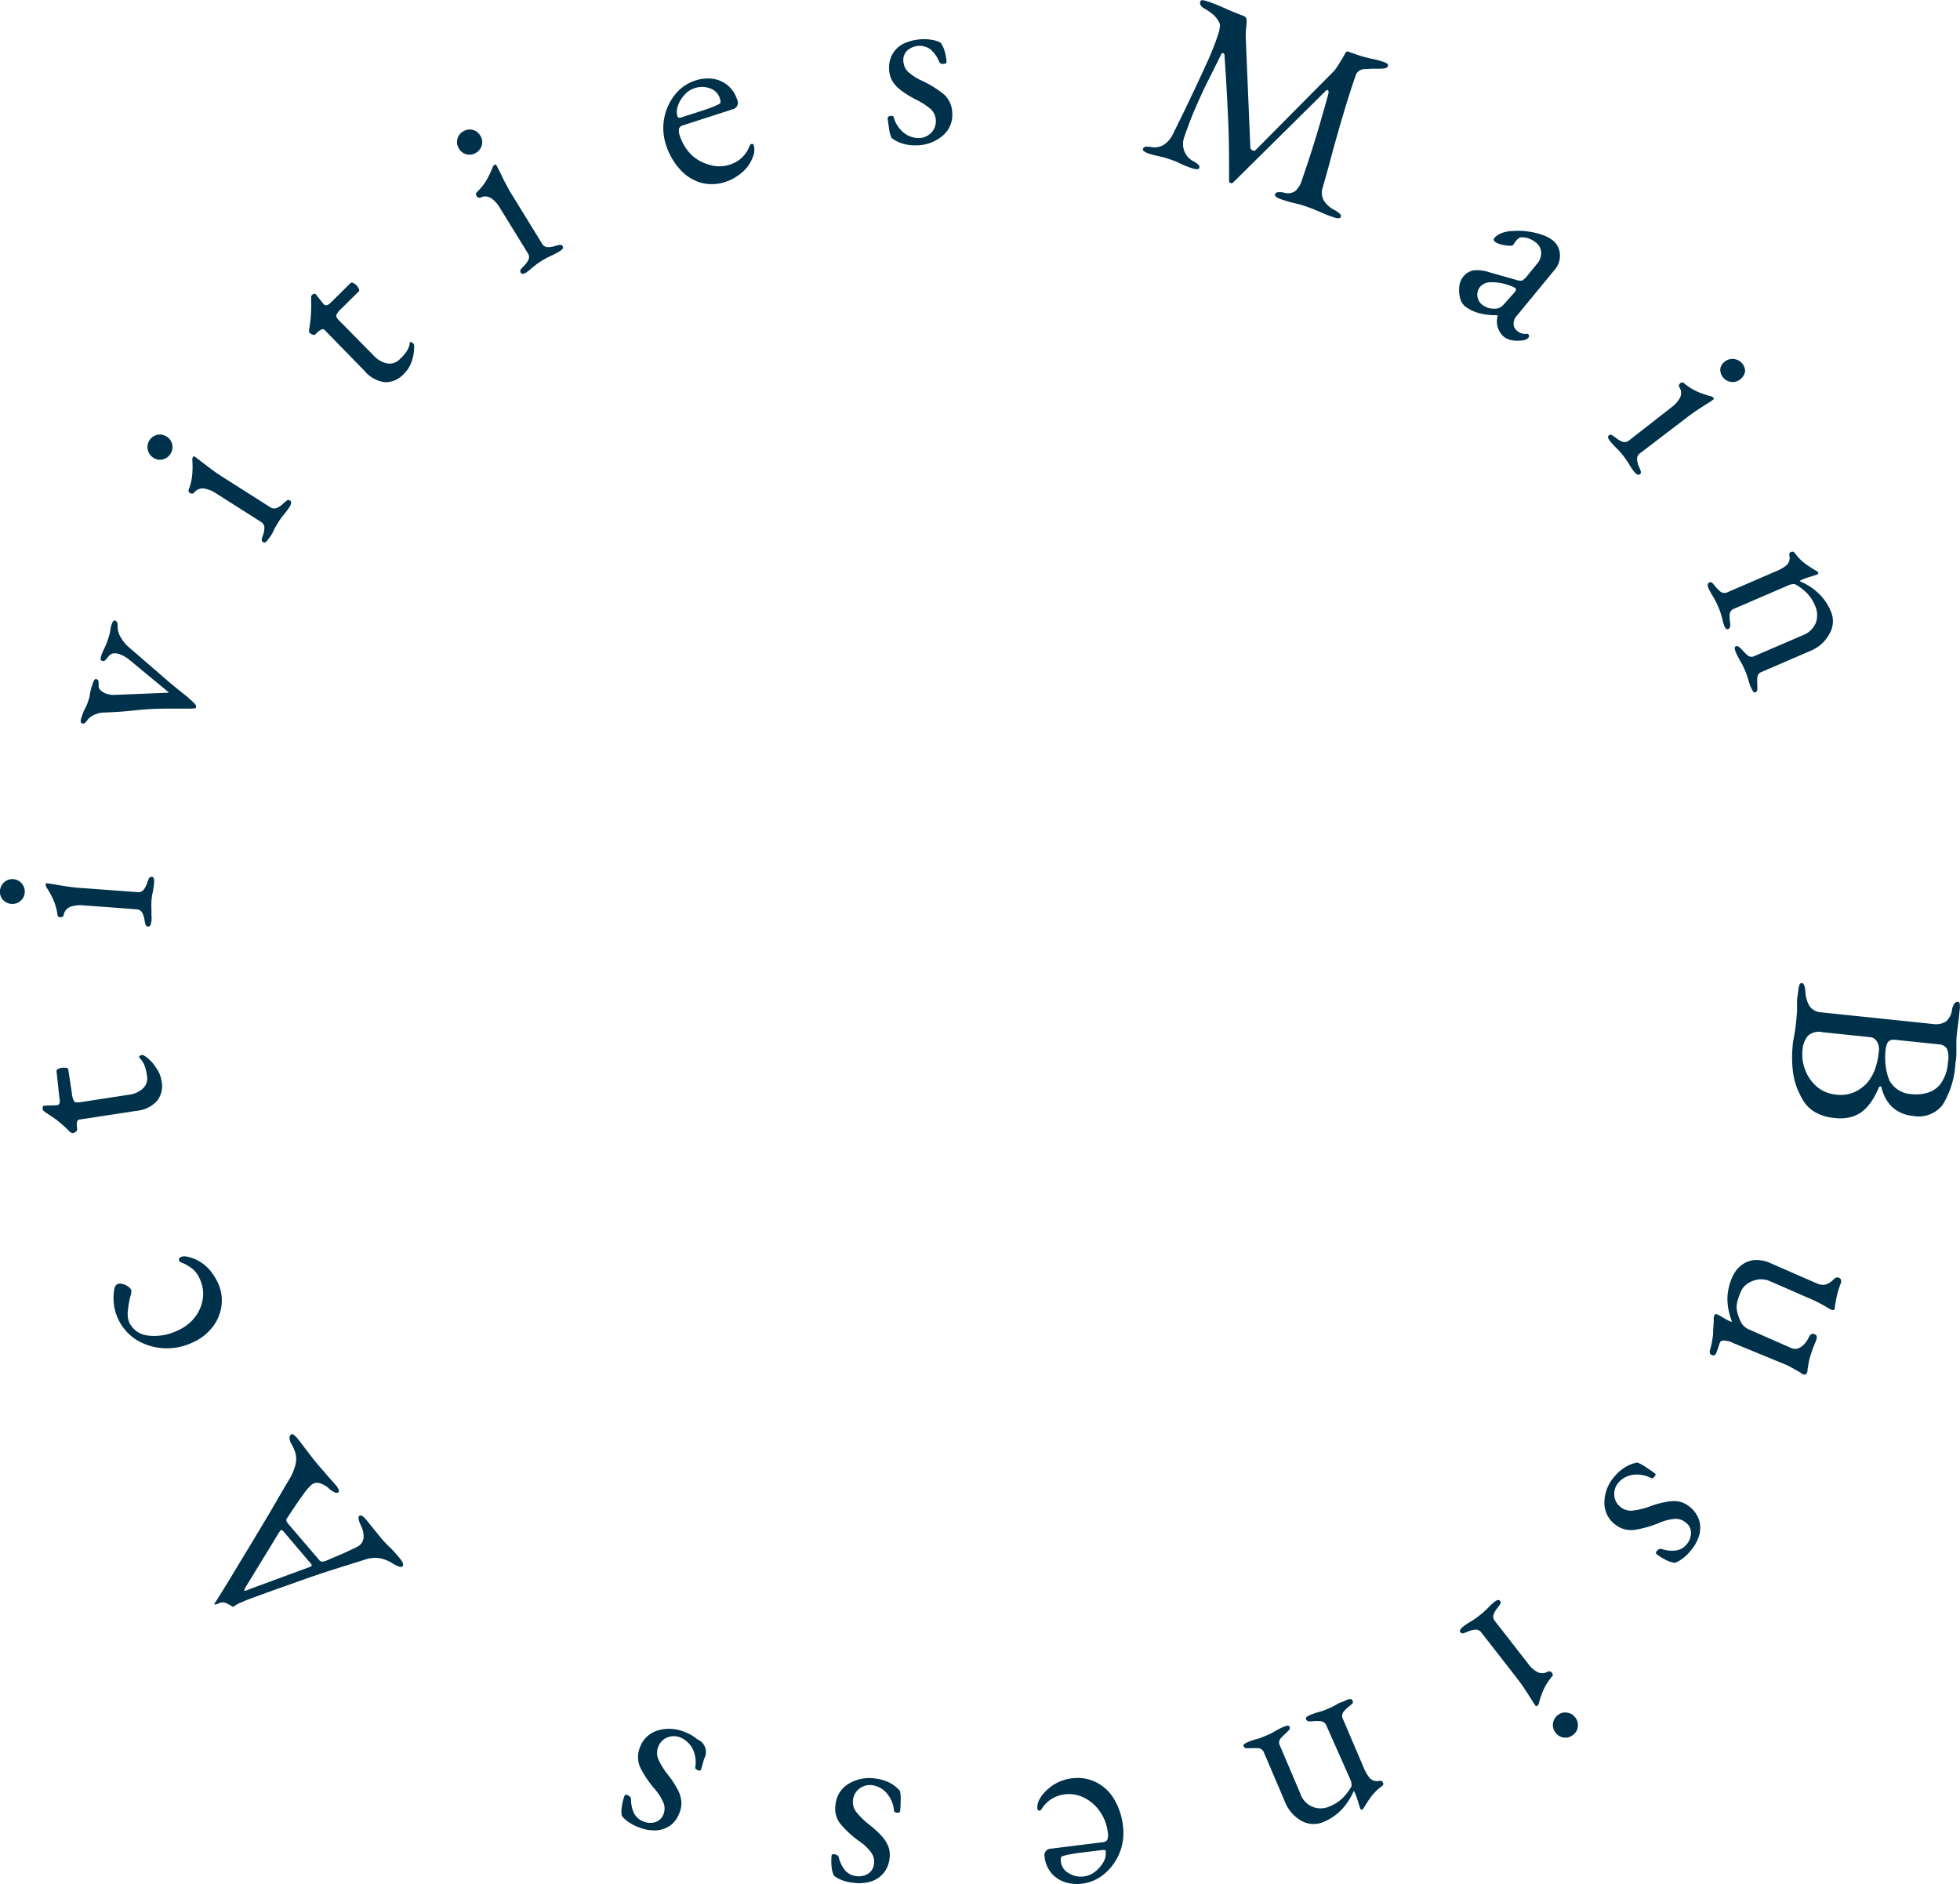 <svg xmlns="http://www.w3.org/2000/svg" viewBox="0 0 237.88 228.69"><defs><style>.cls-1{fill:#00314b;}</style></defs><g id="Layer_2" data-name="Layer 2"><g id="レイヤー_1" data-name="レイヤー 1"><path class="cls-1" d="M139.43,18.64a2.17,2.17,0,0,1-.57-.27c-.13-.1-.18-.21-.14-.32a.39.39,0,0,1,.33-.24,3.34,3.34,0,0,1,.78.05,2.07,2.07,0,0,0,1.4-.28,3.15,3.15,0,0,0,1.13-1.32c.81-1.62,1.57-3.18,2.27-4.66s1.32-2.82,1.86-4,.93-2.2,1.21-3l.16-.48a3.67,3.67,0,0,0,.13-.46c0-.16.06-.33.08-.5a1,1,0,0,0-.18-.59,3.33,3.33,0,0,0-.79-.92,9,9,0,0,0-1-.66.91.91,0,0,1-.38-.37.47.47,0,0,1-.05-.41c.05-.16.17-.21.36-.18a4.18,4.18,0,0,1,.71.2c.19.06.48.17.86.32s.79.33,1.23.53l1.23.52.86.33a.53.53,0,0,1,.3.23.7.7,0,0,1,.08.4c0,.38-.06.77-.09,1.18a10,10,0,0,0,0,1.22l.54,12.92a.42.42,0,0,0,.23.35.3.3,0,0,0,.39,0l9.61-9.69c.21-.29.43-.61.66-1s.43-.69.59-1,.28-.32.41-.27l1,.35a14.85,14.85,0,0,0,1.84.51,12.9,12.9,0,0,1,1.47.39,1.55,1.55,0,0,1,.35.17.25.25,0,0,1,.15.31.39.39,0,0,1-.27.26,2.82,2.82,0,0,1-.68.08l-.93,0-1,.05a1.18,1.18,0,0,0-.62.21,1.07,1.07,0,0,0-.4.52c-.46,1.32-.86,2.57-1.22,3.75s-.69,2.31-1,3.4-.61,2.16-.89,3.23-.59,2.15-.9,3.24a2,2,0,0,0,.1,1.55,3.24,3.24,0,0,0,1.33,1.2,3.07,3.07,0,0,1,.64.45.35.35,0,0,1,.11.39c0,.11-.14.16-.31.16a2.16,2.16,0,0,1-.61-.14,12,12,0,0,1-1.25-.48l-.93-.4c-.29-.12-.66-.26-1.09-.41s-.7-.23-1-.3l-.85-.21c-.3-.07-.71-.2-1.22-.37a2.32,2.32,0,0,1-.57-.28c-.13-.1-.18-.21-.14-.32a.39.39,0,0,1,.34-.25,2.24,2.24,0,0,1,.77.06,1.59,1.59,0,0,0,1.33-.19,2.82,2.82,0,0,0,.82-1.35c.47-1.36.88-2.59,1.23-3.7s.69-2.2,1-3.29.66-2.27,1-3.56c0-.21,0-.33-.07-.36s-.22,0-.38.2l-11.12,11a.27.27,0,0,1-.31.07.23.23,0,0,1-.19-.27c0-2.47,0-4.92-.11-7.35s-.25-5.08-.45-7.92a.22.22,0,0,0-.15-.21.16.16,0,0,0-.22.08c-.63,1.27-1.2,2.43-1.73,3.48s-1,2.11-1.46,3.16-.89,2.22-1.34,3.51a2.41,2.41,0,0,0,0,1.57,2.24,2.24,0,0,0,1.08,1.28,2.85,2.85,0,0,1,.64.44.35.35,0,0,1,.12.39c0,.11-.14.17-.31.16a2.08,2.08,0,0,1-.62-.13,11.33,11.33,0,0,1-1.13-.44l-.66-.31c-.19-.08-.47-.19-.83-.31s-.61-.2-.8-.25l-.68-.16A10.18,10.18,0,0,1,139.43,18.64Z"/><path class="cls-1" d="M177.81,37.18a1.88,1.88,0,0,1-.6-1,3.76,3.76,0,0,1-.1-1.38,2.21,2.21,0,0,1,.41-1.13,2.11,2.11,0,0,1,1.33-.86,4.56,4.56,0,0,1,1.89.23l3.18.9a1.6,1.6,0,0,0,.81.11,2.17,2.17,0,0,0,.59-.53L186.56,32a2,2,0,0,0,.49-1.33,1.63,1.63,0,0,0-.7-1.28,2.94,2.94,0,0,0-.8-.44,2.32,2.32,0,0,0-.83-.15.55.55,0,0,0-.41.13,2,2,0,0,0-.36.36l-.16.22a2.3,2.3,0,0,1-.15.23c-.06.07-.24.1-.55.08a4.53,4.53,0,0,1-.93-.16,2.19,2.19,0,0,1-.73-.32.51.51,0,0,1-.14-.21.26.26,0,0,1,.05-.21,2.17,2.17,0,0,1,.89-.62,3.72,3.72,0,0,1,1.34-.26,8.9,8.9,0,0,1,1.86.05,8.57,8.57,0,0,1,1.71.4,4.35,4.35,0,0,1,1.26.64,2.3,2.3,0,0,1,.92,1.7,2.61,2.61,0,0,1-.64,1.92l-4.58,5.56a1.44,1.44,0,0,0-.4,1,1,1,0,0,0,.38.8,1.55,1.55,0,0,0,1.07.42.45.45,0,0,1,.29,0,.3.3,0,0,1,.05.46.93.93,0,0,1-.67.31,3.9,3.9,0,0,1-1.28,0,2.25,2.25,0,0,1-1-.41,2.45,2.45,0,0,1-.76-2.58l-.07-.06A7.48,7.48,0,0,1,179.5,38,4.81,4.81,0,0,1,177.81,37.18Zm2-.26a2.63,2.63,0,0,0,.92.48,2.84,2.84,0,0,0,.92.05,1.29,1.29,0,0,0,.45-.16,2.67,2.67,0,0,0,.61-.57l1-1.12a1.14,1.14,0,0,0,.27-.39.25.25,0,0,0-.09-.27l-.19-.1a1.86,1.86,0,0,0-.38-.15,6,6,0,0,0-2.46-.43,1.65,1.65,0,0,0-1.18.5,1.48,1.48,0,0,0-.37,1.22A1.56,1.56,0,0,0,179.81,36.92Z"/><path class="cls-1" d="M195.38,53.5a1.08,1.08,0,0,1-.21-.39.26.26,0,0,1,.1-.28.33.33,0,0,1,.4,0,3.51,3.51,0,0,1,.4.27,3,3,0,0,0,.89.53.86.86,0,0,0,.81-.22l5.12-4a3.71,3.71,0,0,0,1-1.12,1.3,1.3,0,0,0-.07-1.3.39.39,0,0,1-.05-.25.43.43,0,0,1,.17-.23.31.31,0,0,1,.45,0,6.87,6.87,0,0,0,1.8,1.1,12.23,12.23,0,0,0,1.32.45.74.74,0,0,1,.43.2c.07.09.07.17,0,.23a9,9,0,0,1-.79.53c-.4.25-.84.53-1.31.85s-.89.63-1.25.91L199.06,55a.82.82,0,0,0-.37.73,2.64,2.64,0,0,0,.27,1,3.25,3.25,0,0,1,.17.46.31.31,0,0,1-.12.38c-.17.14-.38,0-.63-.26a8.64,8.64,0,0,1-.53-.75c-.12-.2-.23-.39-.35-.57s-.28-.41-.5-.69-.39-.48-.54-.64l-.47-.47A8,8,0,0,1,195.38,53.5Zm13.73-7.72a1.44,1.44,0,0,1-.31-1.11,1.53,1.53,0,0,1,3,.37,1.5,1.5,0,0,1-.59,1,1.44,1.44,0,0,1-1.11.31A1.46,1.46,0,0,1,209.11,45.78Z"/><path class="cls-1" d="M207.36,71.4a1.14,1.14,0,0,1-.1-.43.26.26,0,0,1,.17-.25.31.31,0,0,1,.36,0,4.27,4.27,0,0,1,.35.4,4.58,4.58,0,0,0,.65.67.84.84,0,0,0,.91.07l5.92-2.56a4.71,4.71,0,0,0,1.21-.7,1.19,1.19,0,0,0,.34-1.17,1,1,0,0,1,0-.25.3.3,0,0,1,.2-.18.31.31,0,0,1,.44.1,6.4,6.4,0,0,0,1.28,1.31,13.32,13.32,0,0,0,1.31.84l.16.11a.38.38,0,0,1,.11.14.14.14,0,0,1,0,.12.25.25,0,0,1-.12.1l-.81.27a8.77,8.77,0,0,0-1,.35,1.24,1.24,0,0,0-.2.1c-.06,0-.1.07-.11.1A7.34,7.34,0,0,1,220.7,72a6.33,6.33,0,0,1,1.5,2.18,3,3,0,0,1-.14,2.7A4.57,4.57,0,0,1,219.71,79l-5.86,2.53a.79.79,0,0,0-.57.7,7.44,7.44,0,0,0,0,.94,4.17,4.17,0,0,1,0,.5.34.34,0,0,1-.22.34.22.22,0,0,1-.29-.1,1.76,1.76,0,0,1-.2-.34,5.84,5.84,0,0,1-.32-.87l-.19-.61q-.09-.28-.3-.78a8.15,8.15,0,0,0-.36-.76l-.34-.59a8.73,8.73,0,0,1-.41-.85,2.07,2.07,0,0,1-.11-.37c0-.15,0-.24.12-.29a.35.35,0,0,1,.4.07,4,4,0,0,1,.37.35q.31.34.66.66a.77.77,0,0,0,.89.07l5.79-2.49a2.81,2.81,0,0,0,1.6-1.49,2.77,2.77,0,0,0-.08-2.11,4.85,4.85,0,0,0-1.06-1.6,6.23,6.23,0,0,0-1.36-1,.72.72,0,0,0-.36,0,1.06,1.06,0,0,0-.37.09l-6.64,2.86a.83.83,0,0,0-.58.71,4.84,4.84,0,0,0,.05.93c.07.47,0,.74-.17.82a.25.25,0,0,1-.29,0,1,1,0,0,1-.25-.39A8.71,8.71,0,0,1,209,75c-.06-.23-.12-.43-.18-.62a6.5,6.5,0,0,0-.31-.79,7.74,7.74,0,0,0-.35-.74c-.1-.19-.21-.38-.33-.58A7.47,7.47,0,0,1,207.36,71.4Z"/><path class="cls-1" d="M218.26,120.14a2.11,2.11,0,0,1,.14-.62.28.28,0,0,1,.28-.21c.24,0,.38.37.43,1a3.85,3.85,0,0,0,.51,1.8,1.88,1.88,0,0,0,1.49.76l13.42,1.4a2.41,2.41,0,0,0,1.63-.28,2.29,2.29,0,0,0,.76-1.49,1.63,1.63,0,0,1,.3-.72.45.45,0,0,1,.4-.2c.12,0,.2.1.23.26a2.64,2.64,0,0,1,0,.64c-.06.53-.1,1-.13,1.25s-.07.58-.11.85-.08.6-.12,1a9,9,0,0,0-.05,1c0,.29,0,.6,0,1s0,.82-.11,1.39a10.75,10.75,0,0,1-1.55,5.11,3.67,3.67,0,0,1-3.62,1.35,4.29,4.29,0,0,1-1.74-.53,3.92,3.92,0,0,1-1-.78,6.05,6.05,0,0,1-.64-.94,6.73,6.73,0,0,1-.43-1.19c0-.09-.06-.13-.13-.14a.19.19,0,0,0-.17.1,12.56,12.56,0,0,1-.69,1.37,6.36,6.36,0,0,1-1,1.28,3.92,3.92,0,0,1-1.48.9,5.12,5.12,0,0,1-2.21.18,5.48,5.48,0,0,1-2.54-.8,4.16,4.16,0,0,1-1.33-1.39,12.4,12.4,0,0,1-.7-1.43,8.82,8.82,0,0,1-.52-2.22,14,14,0,0,1,0-3c0-.26.09-.65.18-1.16s.17-1.07.23-1.67.09-1,.11-1.31,0-.74,0-1.13S218.2,120.72,218.26,120.14Zm.51,7.26a5.21,5.21,0,0,0,.34,2.51,5,5,0,0,0,1.43,2,4.12,4.12,0,0,0,2.25.93,4.18,4.18,0,0,0,2-.19,4.35,4.35,0,0,0,1.33-.77,4,4,0,0,0,.79-.85,5.93,5.93,0,0,0,.62-1.17,8.31,8.31,0,0,0,.48-2.15,1.86,1.86,0,0,0-.25-1.37,1.1,1.1,0,0,0-.65-.45l-5.94-.62a2,2,0,0,0-1.75.44A3,3,0,0,0,218.77,127.4Zm10.07.06a9.33,9.33,0,0,0,0,1.76,6.75,6.75,0,0,0,.49,1.94,3.21,3.21,0,0,0,2.7,1.63,4.91,4.91,0,0,0,1.81-.14,3.17,3.17,0,0,0,1.67-1.09,5,5,0,0,0,.91-2.71,2.61,2.61,0,0,0-.16-1.63,1.3,1.3,0,0,0-1-.48l-5.2-.54c-.51-.06-.85.08-1,.41A2.82,2.82,0,0,0,228.84,127.46Z"/><path class="cls-1" d="M208.09,159.61c.06-.13.16-.16.31-.1s.44.23.78.43.62.35.86.46l.1,0,.07,0a7.66,7.66,0,0,1-.56-2.81,6.72,6.72,0,0,1,.59-2.58,3.69,3.69,0,0,1,1.07-1.43,3,3,0,0,1,1.59-.65,4,4,0,0,1,2,.38l5.58,2.44a1.71,1.71,0,0,0,1.08.15,2.27,2.27,0,0,0,1-.65,1.05,1.05,0,0,1,.25-.18.37.37,0,0,1,.35,0c.16.07.26.16.28.27a1,1,0,0,1,0,.33,11.6,11.6,0,0,0-.48,1.51q-.13.55-.27,1.41a.86.86,0,0,1,0,.13l0,.1c-.09.2-.26.23-.51.1s-.73-.43-1-.58-.62-.32-1-.51l-5.36-2.34a2.68,2.68,0,0,0-1.37-.21,3,3,0,0,0-1.3.47,2.18,2.18,0,0,0-.84.95,8.9,8.9,0,0,0-.46,1.29,2.55,2.55,0,0,0,0,1.26,5.93,5.93,0,0,0,.38,1.08,2,2,0,0,0,1.14,1.06l5,2.2a1.19,1.19,0,0,0,1,0,2.28,2.28,0,0,0,.74-.61,3.48,3.48,0,0,0,.42-.67.83.83,0,0,1,.28-.37.43.43,0,0,1,.44,0,.35.35,0,0,1,.25.32,1.19,1.19,0,0,1-.09.44c-.23.57-.42,1-.55,1.44a8.28,8.28,0,0,0-.31,1.08q-.1.5-.18,1.05a.41.41,0,0,1,0,.15.53.53,0,0,1-.05.15c-.1.24-.25.31-.45.22a.21.21,0,0,1-.09,0l-.14-.11a3.54,3.54,0,0,0-.43-.27c-.25-.14-.5-.29-.77-.43a5.41,5.41,0,0,0-.61-.32L210.36,163a2.79,2.79,0,0,0-1.12-.31c-.26,0-.41.08-.47.2s-.14.37-.24.67-.17.51-.23.63a.76.76,0,0,1-.18.26q-.1.1-.36,0a.36.36,0,0,1-.24-.24.86.86,0,0,1,0-.31,9.74,9.74,0,0,0,.39-2c0-.6.07-1.13.08-1.61,0-.06,0-.16,0-.29A.81.81,0,0,1,208.09,159.61Z"/><path class="cls-1" d="M195.9,179.25a5.19,5.19,0,0,1,1.32-1.17,4.23,4.23,0,0,1,1.49-.58,4.11,4.11,0,0,1,1,.53c.44.29.79.53,1.07.73s.13.27,0,.47a.59.59,0,0,1-.17.15.22.22,0,0,1-.22,0,3.74,3.74,0,0,0-2.41-.36,2.93,2.93,0,0,0-1.58.95,2.12,2.12,0,0,0-.48,1.52,1.93,1.93,0,0,0,.74,1.39,2,2,0,0,0,1.43.46,9.19,9.19,0,0,0,2.29-.57,11.27,11.27,0,0,1,2-.52,3.83,3.83,0,0,1,1.48,0,3.28,3.28,0,0,1,1.23.63,3.5,3.5,0,0,1,1.07,1.45,3.22,3.22,0,0,1,.11,1.83,4.86,4.86,0,0,1-1.05,2,5,5,0,0,1-1.09,1.05,3.09,3.09,0,0,1-.87.46,3.16,3.16,0,0,1-1.06-.34,6.32,6.32,0,0,1-1.14-.71c-.11-.09-.1-.21,0-.37a.93.93,0,0,1,.27-.22.48.48,0,0,1,.3-.05,3.87,3.87,0,0,0,1.79.19,2,2,0,0,0,1.32-.79,2.09,2.09,0,0,0,.49-1.32,1.53,1.53,0,0,0-.65-1.29,1.91,1.91,0,0,0-1.23-.44,6.16,6.16,0,0,0-2,.5,12.42,12.42,0,0,1-3.06.85A3.08,3.08,0,0,1,196,185a3.26,3.26,0,0,1-1.28-2.62A4.82,4.82,0,0,1,195.9,179.25Z"/><path class="cls-1" d="M181.39,194.4a1.08,1.08,0,0,1,.39-.21.25.25,0,0,1,.28.1.33.33,0,0,1,0,.4,3.51,3.51,0,0,1-.27.4,2.72,2.72,0,0,0-.53.89.85.85,0,0,0,.21.8l4,5.14a3.32,3.32,0,0,0,1.11,1,1.29,1.29,0,0,0,1.3-.06.33.33,0,0,1,.25,0,.41.41,0,0,1,.23.16q.2.27,0,.45a6.82,6.82,0,0,0-1.11,1.8,11.53,11.53,0,0,0-.45,1.32.74.74,0,0,1-.2.42q-.15.12-.24,0c-.09-.13-.27-.39-.52-.79s-.53-.84-.85-1.32-.62-.89-.9-1.25l-4.28-5.49a.83.83,0,0,0-.73-.38,2.74,2.74,0,0,0-1,.27l-.46.17a.34.34,0,0,1-.38-.13c-.13-.17,0-.38.27-.62a6.88,6.88,0,0,1,.75-.53l.57-.35a7.84,7.84,0,0,0,.69-.5c.27-.21.49-.39.65-.54l.47-.46A6.58,6.58,0,0,1,181.39,194.4Zm7.67,13.76a1.4,1.4,0,0,1,1.11-.31,1.45,1.45,0,0,1,1,.57,1.47,1.47,0,0,1,.33,1.13,1.45,1.45,0,0,1-.57,1,1.51,1.51,0,0,1-1.14.33,1.48,1.48,0,0,1-1-.6,1.44,1.44,0,0,1-.31-1.11A1.5,1.5,0,0,1,189.06,208.16Z"/><path class="cls-1" d="M163.46,206.31a1.14,1.14,0,0,1,.43-.1.25.25,0,0,1,.25.17.29.29,0,0,1,0,.36,4.27,4.27,0,0,1-.4.35,4.12,4.12,0,0,0-.67.65.8.8,0,0,0-.07.91l2.53,5.93a4.75,4.75,0,0,0,.7,1.2,1.19,1.19,0,0,0,1.17.35,1,1,0,0,1,.25,0,.33.33,0,0,1,.18.2.3.3,0,0,1-.11.44,6.4,6.4,0,0,0-1.31,1.28,15.33,15.33,0,0,0-.85,1.3,1.11,1.11,0,0,1-.11.16.28.28,0,0,1-.13.11.13.13,0,0,1-.12,0,.29.29,0,0,1-.1-.12c-.06-.13-.14-.4-.27-.82a8.77,8.77,0,0,0-.35-1,1.24,1.24,0,0,0-.1-.2.39.39,0,0,0-.09-.11,7.75,7.75,0,0,1-1.47,2.26,6.49,6.49,0,0,1-2.19,1.49,3,3,0,0,1-2.7-.15,4.59,4.59,0,0,1-2-2.35l-2.51-5.88a.79.79,0,0,0-.7-.57,7.23,7.23,0,0,0-.93,0h-.51a.36.36,0,0,1-.34-.23.22.22,0,0,1,.1-.29,1.68,1.68,0,0,1,.34-.19,7.05,7.05,0,0,1,.88-.33l.61-.17.78-.31c.31-.13.57-.25.76-.35l.59-.34a8.73,8.73,0,0,1,.85-.41,2.07,2.07,0,0,1,.37-.11c.15,0,.24,0,.29.12a.37.37,0,0,1-.07.41l-.35.36a8.36,8.36,0,0,0-.67.66.78.78,0,0,0-.07.89l2.47,5.8a2.59,2.59,0,0,0,3.6,1.53,4.7,4.7,0,0,0,1.6-1.06,6.32,6.32,0,0,0,1-1.35.85.85,0,0,0,0-.36,1.82,1.82,0,0,0-.09-.37L161,209.47a.83.83,0,0,0-.71-.58,4.83,4.83,0,0,0-.93,0c-.47.07-.74,0-.82-.17a.26.26,0,0,1,0-.29,1,1,0,0,1,.38-.25,7.09,7.09,0,0,1,.89-.33l.62-.18a8.09,8.09,0,0,0,.79-.31,7.74,7.74,0,0,0,.74-.35l.58-.33C162.81,206.61,163.09,206.47,163.46,206.31Z"/><path class="cls-1" d="M130,215.84a5,5,0,0,1,3,.45,5.25,5.25,0,0,1,2.18,2,8.05,8.05,0,0,1,1.11,3.32,6.47,6.47,0,0,1-2.22,5.78,5.17,5.17,0,0,1-2.75,1.22,4.69,4.69,0,0,1-2.17-.22,3.6,3.6,0,0,1-1.61-1.14,3.7,3.7,0,0,1-.76-1.89.8.8,0,0,1,.78-1l6.28-.78a.67.67,0,0,0,.55-.3,1.63,1.63,0,0,0,.06-.89,5.54,5.54,0,0,0-.95-2.53,5.05,5.05,0,0,0-1.9-1.67,4.08,4.08,0,0,0-2.38-.42,3.91,3.91,0,0,0-1.58.55,3.77,3.77,0,0,0-1.17,1.15l-.15.22a.34.34,0,0,1-.15.06q-.24,0-.27-.27a2.09,2.09,0,0,1,.38-1.31,4.6,4.6,0,0,1,1-1.12,5,5,0,0,1,1.29-.81A5.18,5.18,0,0,1,130,215.84Zm3.86,8.68-2.71.33c-.48.06-.89.12-1.22.19a7.24,7.24,0,0,0-1,.24.24.24,0,0,0-.17.21,2.57,2.57,0,0,0,0,.47,1.83,1.83,0,0,0,.95,1.38,2.85,2.85,0,0,0,1.87.39,2.75,2.75,0,0,0,1.32-.57,3.88,3.88,0,0,0,1-1.14,2,2,0,0,0,.3-1.25C134.22,224.57,134.09,224.49,133.86,224.52Z"/><path class="cls-1" d="M106.26,215.85a5.44,5.44,0,0,1,1.69.5,4.17,4.17,0,0,1,1.27,1,4,4,0,0,1,.09,1.13q0,.78-.06,1.29c0,.18-.16.26-.42.22a.57.57,0,0,1-.22-.07.25.25,0,0,1-.11-.18,3.68,3.68,0,0,0-1-2.24,2.89,2.89,0,0,0-1.63-.84,2.09,2.09,0,0,0-1.55.4,2,2,0,0,0-.79,1.37,2,2,0,0,0,.37,1.45,9.6,9.6,0,0,0,1.7,1.65,11.54,11.54,0,0,1,1.49,1.39,4,4,0,0,1,.76,1.28,3,3,0,0,1,.11,1.37,3.33,3.33,0,0,1-.66,1.67,3.18,3.18,0,0,1-1.49,1.07,4.93,4.93,0,0,1-2.29.18,5.09,5.09,0,0,1-1.47-.36,3.35,3.35,0,0,1-.84-.5,3,3,0,0,1-.28-1.08,6,6,0,0,1,0-1.34c0-.14.13-.2.33-.17a.76.76,0,0,1,.33.11.43.43,0,0,1,.2.23,4.08,4.08,0,0,0,.78,1.62,2.1,2.1,0,0,0,1.38.7,2.13,2.13,0,0,0,1.38-.28,1.56,1.56,0,0,0,.74-1.24,1.85,1.85,0,0,0-.28-1.27,5.86,5.86,0,0,0-1.47-1.43,12.1,12.1,0,0,1-2.34-2.15,3,3,0,0,1-.57-2.35,3.26,3.26,0,0,1,1.55-2.47A4.83,4.83,0,0,1,106.26,215.85Z"/><path class="cls-1" d="M83.12,210.21a5.07,5.07,0,0,1,1.52.89,1.65,1.65,0,0,1,.82,2.35c-.14.5-.26.92-.36,1.24s-.22.21-.46.12a.43.43,0,0,1-.19-.13.21.21,0,0,1-.07-.2,3.64,3.64,0,0,0-.41-2.4,3,3,0,0,0-1.39-1.21,2.07,2.07,0,0,0-1.6,0A1.92,1.92,0,0,0,79.89,212a2,2,0,0,0,0,1.49,9.23,9.23,0,0,0,1.25,2,10.14,10.14,0,0,1,1.11,1.71,3.67,3.67,0,0,1,.44,1.42,3.14,3.14,0,0,1-.21,1.36,3.43,3.43,0,0,1-1,1.47,3.28,3.28,0,0,1-1.7.68,5,5,0,0,1-2.27-.37,5.34,5.34,0,0,1-1.34-.71,3.25,3.25,0,0,1-.7-.68,3.09,3.09,0,0,1,0-1.11,6.12,6.12,0,0,1,.33-1.31c0-.13.16-.16.35-.09a1,1,0,0,1,.3.19.5.5,0,0,1,.14.27,3.82,3.82,0,0,0,.37,1.76,2.1,2.1,0,0,0,1.17,1,2.13,2.13,0,0,0,1.41.06,1.55,1.55,0,0,0,1-1,1.88,1.88,0,0,0,0-1.3,6.2,6.2,0,0,0-1.09-1.73,12.84,12.84,0,0,1-1.77-2.65,3.15,3.15,0,0,1,0-2.43,3.3,3.3,0,0,1,2.1-2A4.84,4.84,0,0,1,83.12,210.21Z"/><path class="cls-1" d="M48.57,189.19a1.57,1.57,0,0,1,.33.55.33.33,0,0,1-.06.37.48.48,0,0,1-.45,0,3.4,3.4,0,0,1-.72-.36,4.7,4.7,0,0,0-1.48-.62,3.7,3.7,0,0,0-1.95.17l-3.74,1.17c-1.15.37-2.28.75-3.37,1.13l-3.41,1.21c-1.19.42-2.46.89-3.84,1.4l-.81.35a4.62,4.62,0,0,0-.78.47l-.49-.29a2.2,2.2,0,0,0-.56-.24.94.94,0,0,0-.65.07,1.55,1.55,0,0,1-.49.16.08.08,0,0,1-.07,0s0-.05,0-.09a2.14,2.14,0,0,1,.16-.28,3.37,3.37,0,0,0,.21-.31q1.26-2,2.55-4.17c.87-1.42,1.69-2.79,2.49-4.12s1.51-2.53,2.13-3.6,1.13-1.94,1.52-2.59a6.47,6.47,0,0,0,.78-1.85,2.85,2.85,0,0,0,0-1.31,4.69,4.69,0,0,0-.46-1.09,1.79,1.79,0,0,1-.27-.76.57.57,0,0,1,.15-.44.26.26,0,0,1,.34,0,2.6,2.6,0,0,1,.46.44c.18.21.41.51.7.9l.93,1.22c.33.43.64.82.94,1.16l.77.89c.26.31.5.58.73.84s.42.46.58.65a1.73,1.73,0,0,1,.34.53.3.3,0,0,1,0,.36.43.43,0,0,1-.47,0,2.6,2.6,0,0,1-.61-.39,2.84,2.84,0,0,0-1.3-.74,1.09,1.09,0,0,0-.91.23,6.6,6.6,0,0,0-.87,1c-.35.47-.71,1-1.08,1.54s-.71,1.06-1,1.51a.34.34,0,0,0-.07.36,2.63,2.63,0,0,0,.34.47l3.69,4.31a.45.45,0,0,0,.25.12,1.07,1.07,0,0,0,.5-.09l.91-.39,1.31-.56,1.21-.57a3.5,3.5,0,0,0,.65-.36,1.38,1.38,0,0,0,.5-1.1,3,3,0,0,0-.34-1.33c-.29-.62-.35-1-.19-1.14a.29.29,0,0,1,.35,0,2.23,2.23,0,0,1,.47.43c.17.2.41.5.72.89s.65.8,1,1.23.87,1,1.32,1.4A15.77,15.77,0,0,1,48.57,189.19Zm-11.1.28-3-3.54c-.18-.21-.31-.28-.39-.22l-.09.1-.1.14-4,6.54c-.2.33-.27.52-.24.56s.21,0,.55-.15l7.35-2.71a1,1,0,0,0,.23-.11.18.18,0,0,0,0-.24A2.75,2.75,0,0,0,37.47,189.47Z"/><path class="cls-1" d="M26.5,155.81a5,5,0,0,1,.36,2.8,5.32,5.32,0,0,1-1.18,2.59A6.24,6.24,0,0,1,23.22,163a7.25,7.25,0,0,1-3.59.61,7,7,0,0,1-3.24-1.11,6,6,0,0,1-2.5-6.11.75.75,0,0,1,.39-.56,1,1,0,0,1,.58,0,1.71,1.71,0,0,1,.65.28,1.13,1.13,0,0,1,.41.44.68.68,0,0,1,0,.32c0,.12,0,.25-.08.39a12.68,12.68,0,0,0-.31,1.73,3,3,0,0,0,.12,1.42,2.8,2.8,0,0,0,2.19,1.66,6.38,6.38,0,0,0,3.66-.57,5.22,5.22,0,0,0,2.1-1.57,4.77,4.77,0,0,0,1-2.22,4.21,4.21,0,0,0-.3-2.37,3.45,3.45,0,0,0-.85-1.27,5,5,0,0,0-1.45-.85.65.65,0,0,1-.16-.09.77.77,0,0,1-.1-.12c-.08-.21,0-.36.26-.47a1,1,0,0,1,.41-.07,3,3,0,0,1,.62.12,4.78,4.78,0,0,1,1.4.64,5,5,0,0,1,1.17,1.08A7.21,7.21,0,0,1,26.5,155.81Z"/><path class="cls-1" d="M19.61,131.2a2.94,2.94,0,0,1-.54,2.4,3.86,3.86,0,0,1-2.52,1.22l-6.88,1.05a.35.35,0,0,0-.31.23,1.85,1.85,0,0,0,0,.79l0,.18a.32.32,0,0,1-.16.28.76.76,0,0,1-.38.16.3.3,0,0,1-.19-.06l-.17-.1c-.33-.35-.67-.67-1-.95s-.65-.54-1-.77-.59-.41-.83-.55l-.29-.22a.36.36,0,0,1-.15-.23.7.7,0,0,1,0-.29c0-.1.11-.15.25-.15l1.36-.05c.22,0,.36-.09.42-.22a1,1,0,0,0,0-.58L6.86,130c0-.08,0-.16.16-.24a1.15,1.15,0,0,1,.44-.16,1.63,1.63,0,0,1,.54,0c.17,0,.27.09.28.17l.45,2.94a2.39,2.39,0,0,0,.26.94q.16.21.75.12l5.84-.9a3.07,3.07,0,0,0,1.79-.79,1.67,1.67,0,0,0,.46-1.55,5.22,5.22,0,0,0-.33-1.32,3,3,0,0,0-.54-.8.15.15,0,0,1-.07-.11.16.16,0,0,1,.11-.18,1.07,1.07,0,0,1,.27-.09c.1,0,.32.12.67.4a5.11,5.11,0,0,1,1,1.15A3.74,3.74,0,0,1,19.61,131.2Z"/><path class="cls-1" d="M3,108.34a1.42,1.42,0,0,1-.52,1,1.44,1.44,0,0,1-1.09.36,1.52,1.52,0,0,1-1.06-.52A1.44,1.44,0,0,1,0,108.12a1.52,1.52,0,0,1,.52-1.06,1.48,1.48,0,0,1,1.12-.36,1.44,1.44,0,0,1,1,.52A1.48,1.48,0,0,1,3,108.34Zm15.35,3.54a1.17,1.17,0,0,1-.11.43.27.27,0,0,1-.27.14.33.33,0,0,1-.31-.25,3.57,3.57,0,0,1-.11-.47,2.82,2.82,0,0,0-.31-1,.86.86,0,0,0-.73-.38l-6.5-.48a3.39,3.39,0,0,0-1.45.18,1.28,1.28,0,0,0-.83,1,.36.36,0,0,1-.14.21.42.42,0,0,1-.27.06c-.22,0-.33-.12-.34-.3a6.79,6.79,0,0,0-.59-2,10.34,10.34,0,0,0-.68-1.22.82.82,0,0,1-.17-.44c0-.12.06-.17.16-.16s.47.06.94.14,1,.17,1.54.25,1.08.14,1.54.17l6.94.51a.84.84,0,0,0,.77-.28,2.92,2.92,0,0,0,.46-.92,3.52,3.52,0,0,1,.18-.45.34.34,0,0,1,.35-.2c.22,0,.31.22.29.62a7,7,0,0,1-.12.91c0,.23-.08.45-.12.65a6.72,6.72,0,0,0-.09.85,6.53,6.53,0,0,0,0,.84c0,.22,0,.45,0,.67A6.13,6.13,0,0,1,18.38,111.88Z"/><path class="cls-1" d="M23.79,85.86c0,.08-.21.13-.54.14s-.57,0-.72,0c-.36,0-.74,0-1.13,0l-1.1,0q-2,0-3.9.21t-3.9.27a2.74,2.74,0,0,0-1.13.31,2,2,0,0,0-.81.66,1.88,1.88,0,0,1-.29.32.32.32,0,0,1-.33,0c-.11,0-.16-.13-.14-.28a1.63,1.63,0,0,1,.07-.37c.13-.38.23-.65.3-.82l.24-.49a3.9,3.9,0,0,0,.29-.72,3.86,3.86,0,0,0,.21-.78c0-.19.07-.37.11-.57s.13-.47.25-.83a1.7,1.7,0,0,1,.16-.35c.07-.13.17-.18.28-.14a.37.37,0,0,1,.25.3,2.89,2.89,0,0,1,0,.53.81.81,0,0,0,.3.57,1.8,1.8,0,0,0,.68.38,2.8,2.8,0,0,0,.8.14l6.73-.27,0,0a.11.11,0,0,0,0-.05l-4.84-4a3.4,3.4,0,0,0-.56-.37,3.29,3.29,0,0,0-.53-.24,1.51,1.51,0,0,0-.87-.1,1.2,1.2,0,0,0-.57.44,3.28,3.28,0,0,1-.4.44.32.32,0,0,1-.33,0,.22.22,0,0,1-.16-.26,3.24,3.24,0,0,1,.09-.4,7.74,7.74,0,0,1,.34-.8,7.65,7.65,0,0,0,.49-1.23,5,5,0,0,0,.26-1,3.61,3.61,0,0,1,.15-.69,1.57,1.57,0,0,1,.18-.39.21.21,0,0,1,.27-.1c.21.07.31.34.29.83a2.34,2.34,0,0,0,.35,1.15,4.47,4.47,0,0,0,1,1.24l4.62,4c.06.06.22.2.48.41l.84.69,1.14.91.72.65a3.27,3.27,0,0,1,.35.4Z"/><path class="cls-1" d="M20.68,55.09a1.49,1.49,0,0,1-.94.67,1.42,1.42,0,0,1-1.13-.21,1.53,1.53,0,0,1,.46-2.78,1.56,1.56,0,0,1,1.16.22,1.45,1.45,0,0,1,.67.94A1.51,1.51,0,0,1,20.68,55.09ZM32.53,65.47a.92.92,0,0,1-.29.32.25.25,0,0,1-.31,0,.32.32,0,0,1-.16-.36A2.85,2.85,0,0,1,31.9,65a2.84,2.84,0,0,0,.19-1,.86.86,0,0,0-.46-.69l-5.5-3.49a3.48,3.48,0,0,0-1.37-.53,1.29,1.29,0,0,0-1.2.5.4.4,0,0,1-.22.12.38.38,0,0,1-.27-.08.3.3,0,0,1-.16-.42,6.76,6.76,0,0,0,.44-2.06,11.84,11.84,0,0,0,0-1.4.86.86,0,0,1,.05-.47c.06-.1.14-.12.22-.07s.39.28.76.57l1.25.95c.45.34.88.63,1.27.88l5.87,3.73a.86.86,0,0,0,.82.11,2.65,2.65,0,0,0,.84-.59l.37-.31a.33.33,0,0,1,.4,0c.19.12.17.35,0,.68a8.72,8.72,0,0,1-.53.75l-.42.52a8,8,0,0,0-.48.7c-.18.29-.33.53-.43.73s-.2.39-.29.6A6.45,6.45,0,0,1,32.53,65.47Z"/><path class="cls-1" d="M49,45.39a3,3,0,0,1-2.27,1A3.83,3.83,0,0,1,44.23,45l-4.88-5A.4.4,0,0,0,39,40a2,2,0,0,0-.62.48l-.13.12a.29.29,0,0,1-.32,0,.82.82,0,0,1-.36-.21.32.32,0,0,1-.06-.19,1,1,0,0,1,0-.19c.09-.48.15-.94.19-1.37s.06-.84.06-1.22a9.91,9.91,0,0,0,0-1c0-.14,0-.26,0-.36a.33.33,0,0,1,.1-.25,1,1,0,0,1,.25-.16c.09,0,.18,0,.26.12l.85,1.07q.21.25.42.21a1.11,1.11,0,0,0,.49-.31l2.43-2.4c.06-.06.16-.06.29,0a1.26,1.26,0,0,1,.39.26,1.43,1.43,0,0,1,.3.44c.08.17.09.27,0,.33l-2.11,2.09a2.32,2.32,0,0,0-.61.77c-.05.16.06.38.34.67l4.15,4.21a3.15,3.15,0,0,0,1.69,1,1.73,1.73,0,0,0,1.54-.54,4.89,4.89,0,0,0,.86-1,2.83,2.83,0,0,0,.34-.9.17.17,0,0,1,0-.13.18.18,0,0,1,.21,0,1,1,0,0,1,.23.17c.08.08.1.33.07.78a5.17,5.17,0,0,1-.33,1.5A3.76,3.76,0,0,1,49,45.39Z"/><path class="cls-1" d="M57.78,18.54a1.44,1.44,0,0,1-1.14.19,1.43,1.43,0,0,1-.93-.68,1.5,1.5,0,0,1-.2-1.16,1.46,1.46,0,0,1,.68-.93,1.49,1.49,0,0,1,2.1.5,1.44,1.44,0,0,1,.19,1.14A1.46,1.46,0,0,1,57.78,18.54Zm6.11,14.52a1.05,1.05,0,0,1-.41.17.26.26,0,0,1-.27-.13.33.33,0,0,1,0-.4,2.24,2.24,0,0,1,.32-.37,3.06,3.06,0,0,0,.62-.83.84.84,0,0,0-.12-.82l-3.42-5.55a3.31,3.31,0,0,0-1-1.07,1.28,1.28,0,0,0-1.3-.08.39.39,0,0,1-.26,0,.4.4,0,0,1-.2-.19c-.12-.19-.1-.34,0-.45a6.57,6.57,0,0,0,1.3-1.66,13.87,13.87,0,0,0,.6-1.27.81.81,0,0,1,.24-.39c.11-.07.18-.06.23,0s.23.42.44.84.43.9.7,1.4.52,1,.76,1.35l3.65,5.93a.84.84,0,0,0,.68.46,2.91,2.91,0,0,0,1-.17,2.77,2.77,0,0,1,.48-.11.32.32,0,0,1,.36.16c.12.19,0,.39-.34.59a8.34,8.34,0,0,1-.8.45l-.6.28a8.46,8.46,0,0,0-.75.42,8.35,8.35,0,0,0-.7.47l-.52.41A7.59,7.59,0,0,1,63.89,33.06Z"/><path class="cls-1" d="M88.08,22.06a5.12,5.12,0,0,1-3,.12,5.43,5.43,0,0,1-2.53-1.6,8,8,0,0,1-1.72-3,6.51,6.51,0,0,1,1.09-6.09,5.11,5.11,0,0,1,2.48-1.72,4.69,4.69,0,0,1,2.17-.2,3.65,3.65,0,0,1,1.8.83,3.71,3.71,0,0,1,1.1,1.71.81.81,0,0,1-.57,1.16l-6,1.94a.69.69,0,0,0-.49.4,1.64,1.64,0,0,0,.11.89,5.58,5.58,0,0,0,1.41,2.3A5,5,0,0,0,86.1,20a4,4,0,0,0,2.41,0A3.83,3.83,0,0,0,90,19.17a3.9,3.9,0,0,0,.94-1.36.92.92,0,0,1,.11-.24.25.25,0,0,1,.13-.09c.15-.05.26,0,.32.21a2.2,2.2,0,0,1-.13,1.37,4.72,4.72,0,0,1-.72,1.27,5.28,5.28,0,0,1-1.12,1A5.13,5.13,0,0,1,88.08,22.06Zm-5.42-7.8,2.6-.84c.45-.15.84-.28,1.16-.41a8.21,8.21,0,0,0,.9-.41.27.27,0,0,0,.13-.25,2.28,2.28,0,0,0-.1-.46,1.85,1.85,0,0,0-1.19-1.17,2.73,2.73,0,0,0-1.91,0,2.65,2.65,0,0,0-1.19.81,3.68,3.68,0,0,0-.78,1.31,2,2,0,0,0-.06,1.28C82.28,14.28,82.43,14.33,82.66,14.26Z"/><path class="cls-1" d="M111.39,17.63a5.35,5.35,0,0,1-1.76-.18,4,4,0,0,1-1.42-.71,3.51,3.51,0,0,1-.3-1.09c-.08-.52-.14-.94-.18-1.28,0-.18.11-.28.37-.3a.85.85,0,0,1,.23,0,.23.23,0,0,1,.14.16,3.64,3.64,0,0,0,1.38,2,2.87,2.87,0,0,0,1.76.52,2.1,2.1,0,0,0,1.44-.67,2,2,0,0,0,.53-1.5,2,2,0,0,0-.63-1.35A9.14,9.14,0,0,0,111,12a12.67,12.67,0,0,1-1.72-1.09,3.85,3.85,0,0,1-1-1.12,3,3,0,0,1-.37-1.33,3.39,3.39,0,0,1,.34-1.76,3.24,3.24,0,0,1,1.27-1.33,5.92,5.92,0,0,1,3.73-.51,3.1,3.1,0,0,1,.92.33,3.08,3.08,0,0,1,.47,1,5.42,5.42,0,0,1,.24,1.32c0,.14-.08.22-.28.23a.83.83,0,0,1-.35,0,.52.52,0,0,1-.24-.19A4,4,0,0,0,112.94,6a2.25,2.25,0,0,0-2.79.1,1.58,1.58,0,0,0-.51,1.35,2,2,0,0,0,.51,1.21,6.33,6.33,0,0,0,1.71,1.12,12.89,12.89,0,0,1,2.71,1.68,3.1,3.1,0,0,1,1,2.21,3.27,3.27,0,0,1-1.06,2.71A4.84,4.84,0,0,1,111.39,17.63Z"/></g></g></svg>